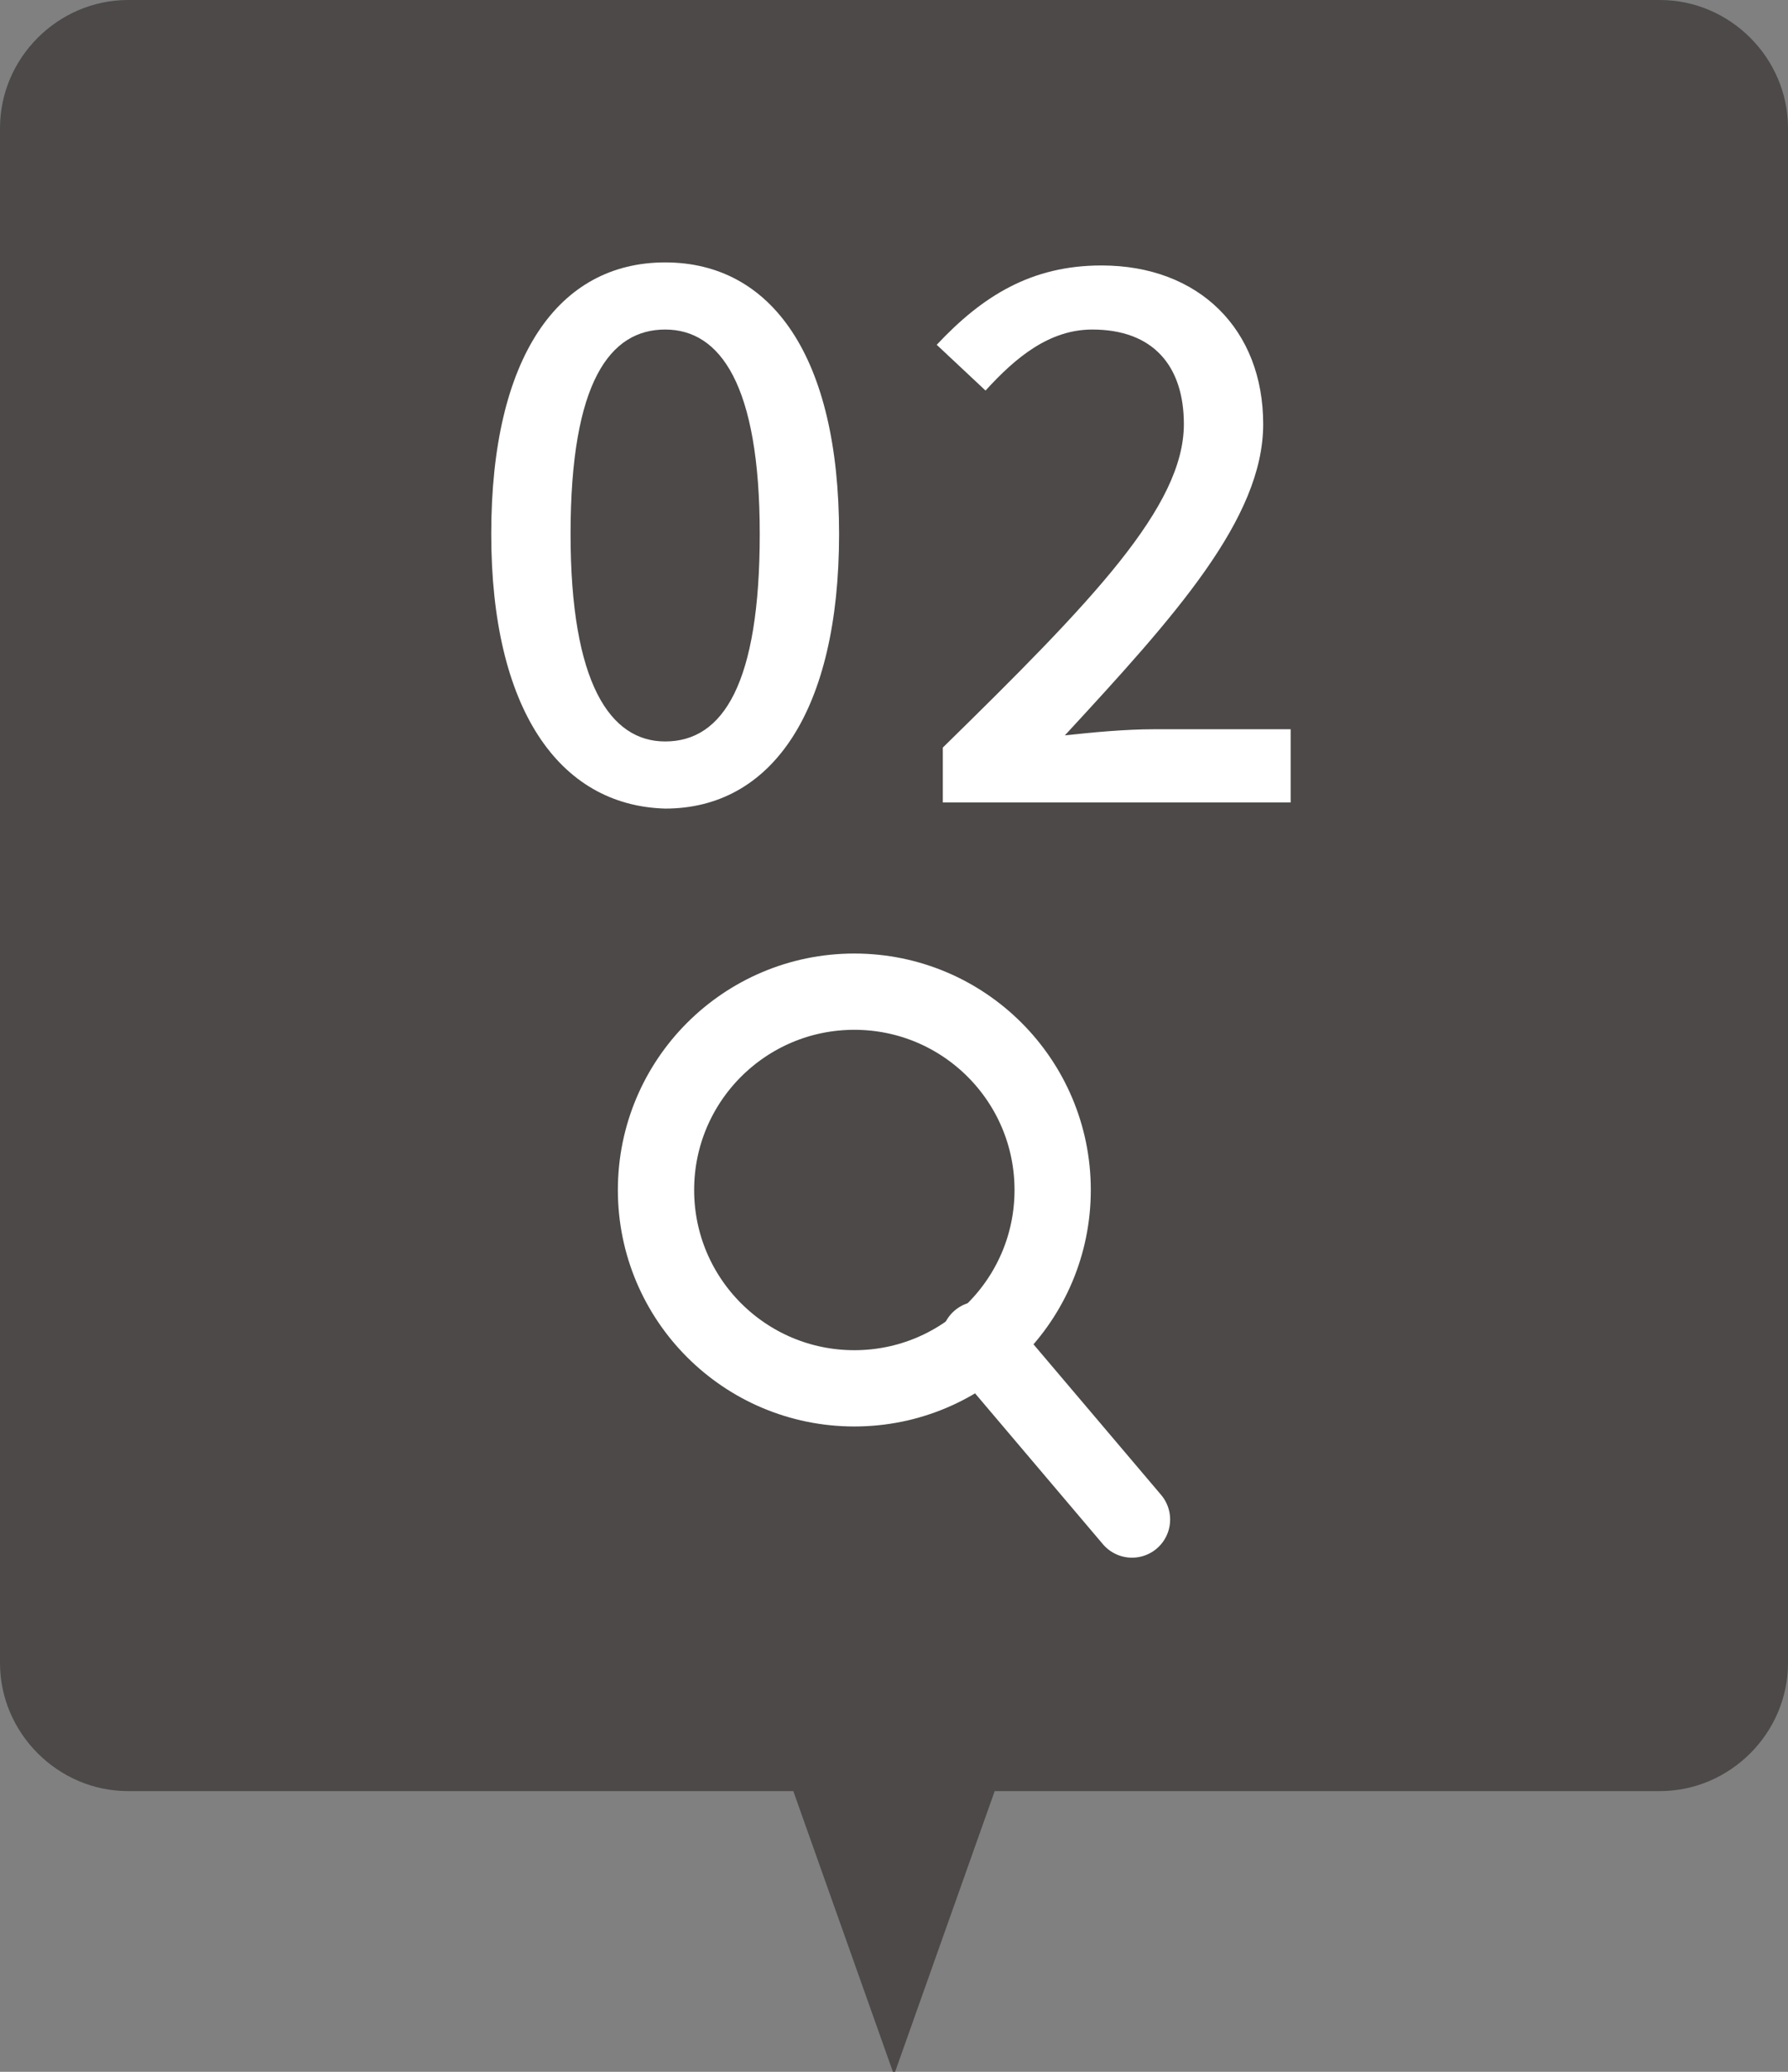 <?xml version="1.0" encoding="utf-8"?>
<!-- Generator: Adobe Illustrator 26.2.1, SVG Export Plug-In . SVG Version: 6.00 Build 0)  -->
<svg version="1.1" id="レイヤー_1" xmlns="http://www.w3.org/2000/svg" xmlns:xlink="http://www.w3.org/1999/xlink" x="0px"
	 y="0px" width="58.6px" height="67.9px" viewBox="0 0 58.6 67.9" style="enable-background:new 0 0 58.6 67.9;"
	 xml:space="preserve">
<rect x="0" y="0" width="58.6" height="67.9" fill="#808080" stroke="none"/>
<style type="text/css">
	.st0{fill:#4C4948;}
	.st1{fill:#FFFFFF;}
	.st2{fill:none;stroke:#FFFFFF;stroke-width:2.5;stroke-linecap:round;stroke-linejoin:round;stroke-miterlimit:10;}
</style>
<g>
	<path class="st0" d="M54.4,0H4.2C1.9,0,0,1.9,0,4.2v50.3c0,2.3,1.9,4.2,4.2,4.2H26l3.3,9.3l3.3-9.3h21.8c2.3,0,4.2-1.9,4.2-4.2V4.2
		C58.6,1.9,56.7,0,54.4,0z"/>
	<g>
		<path class="st1" d="M16.1,17.5c0-5.8,2.2-8.9,5.7-8.9c3.5,0,5.7,3.1,5.7,8.9c0,5.8-2.2,9-5.7,9C18.3,26.4,16.1,23.2,16.1,17.5z
			 M24.9,17.5c0-4.9-1.3-6.7-3.1-6.7c-1.8,0-3.1,1.7-3.1,6.7c0,4.9,1.3,6.8,3.1,6.8C23.7,24.3,24.9,22.4,24.9,17.5z"/>
		<path class="st1" d="M30.9,24.5c4.9-4.8,7.9-7.9,7.9-10.6c0-1.9-1-3.1-3-3.1c-1.4,0-2.5,0.9-3.5,2l-1.6-1.5
			c1.5-1.6,3.1-2.6,5.4-2.6c3.2,0,5.3,2.1,5.3,5.2c0,3.1-2.9,6.3-6.5,10.2c0.9-0.1,2-0.2,2.9-0.2h4.5v2.4H30.9V24.5z"/>
	</g>
	<g>
		<circle class="st2" cx="28" cy="39" r="6.5"/>
		<line class="st2" x1="32.1" y1="43.9" x2="37.1" y2="49.8"/>
	</g>
</g>
</svg>

